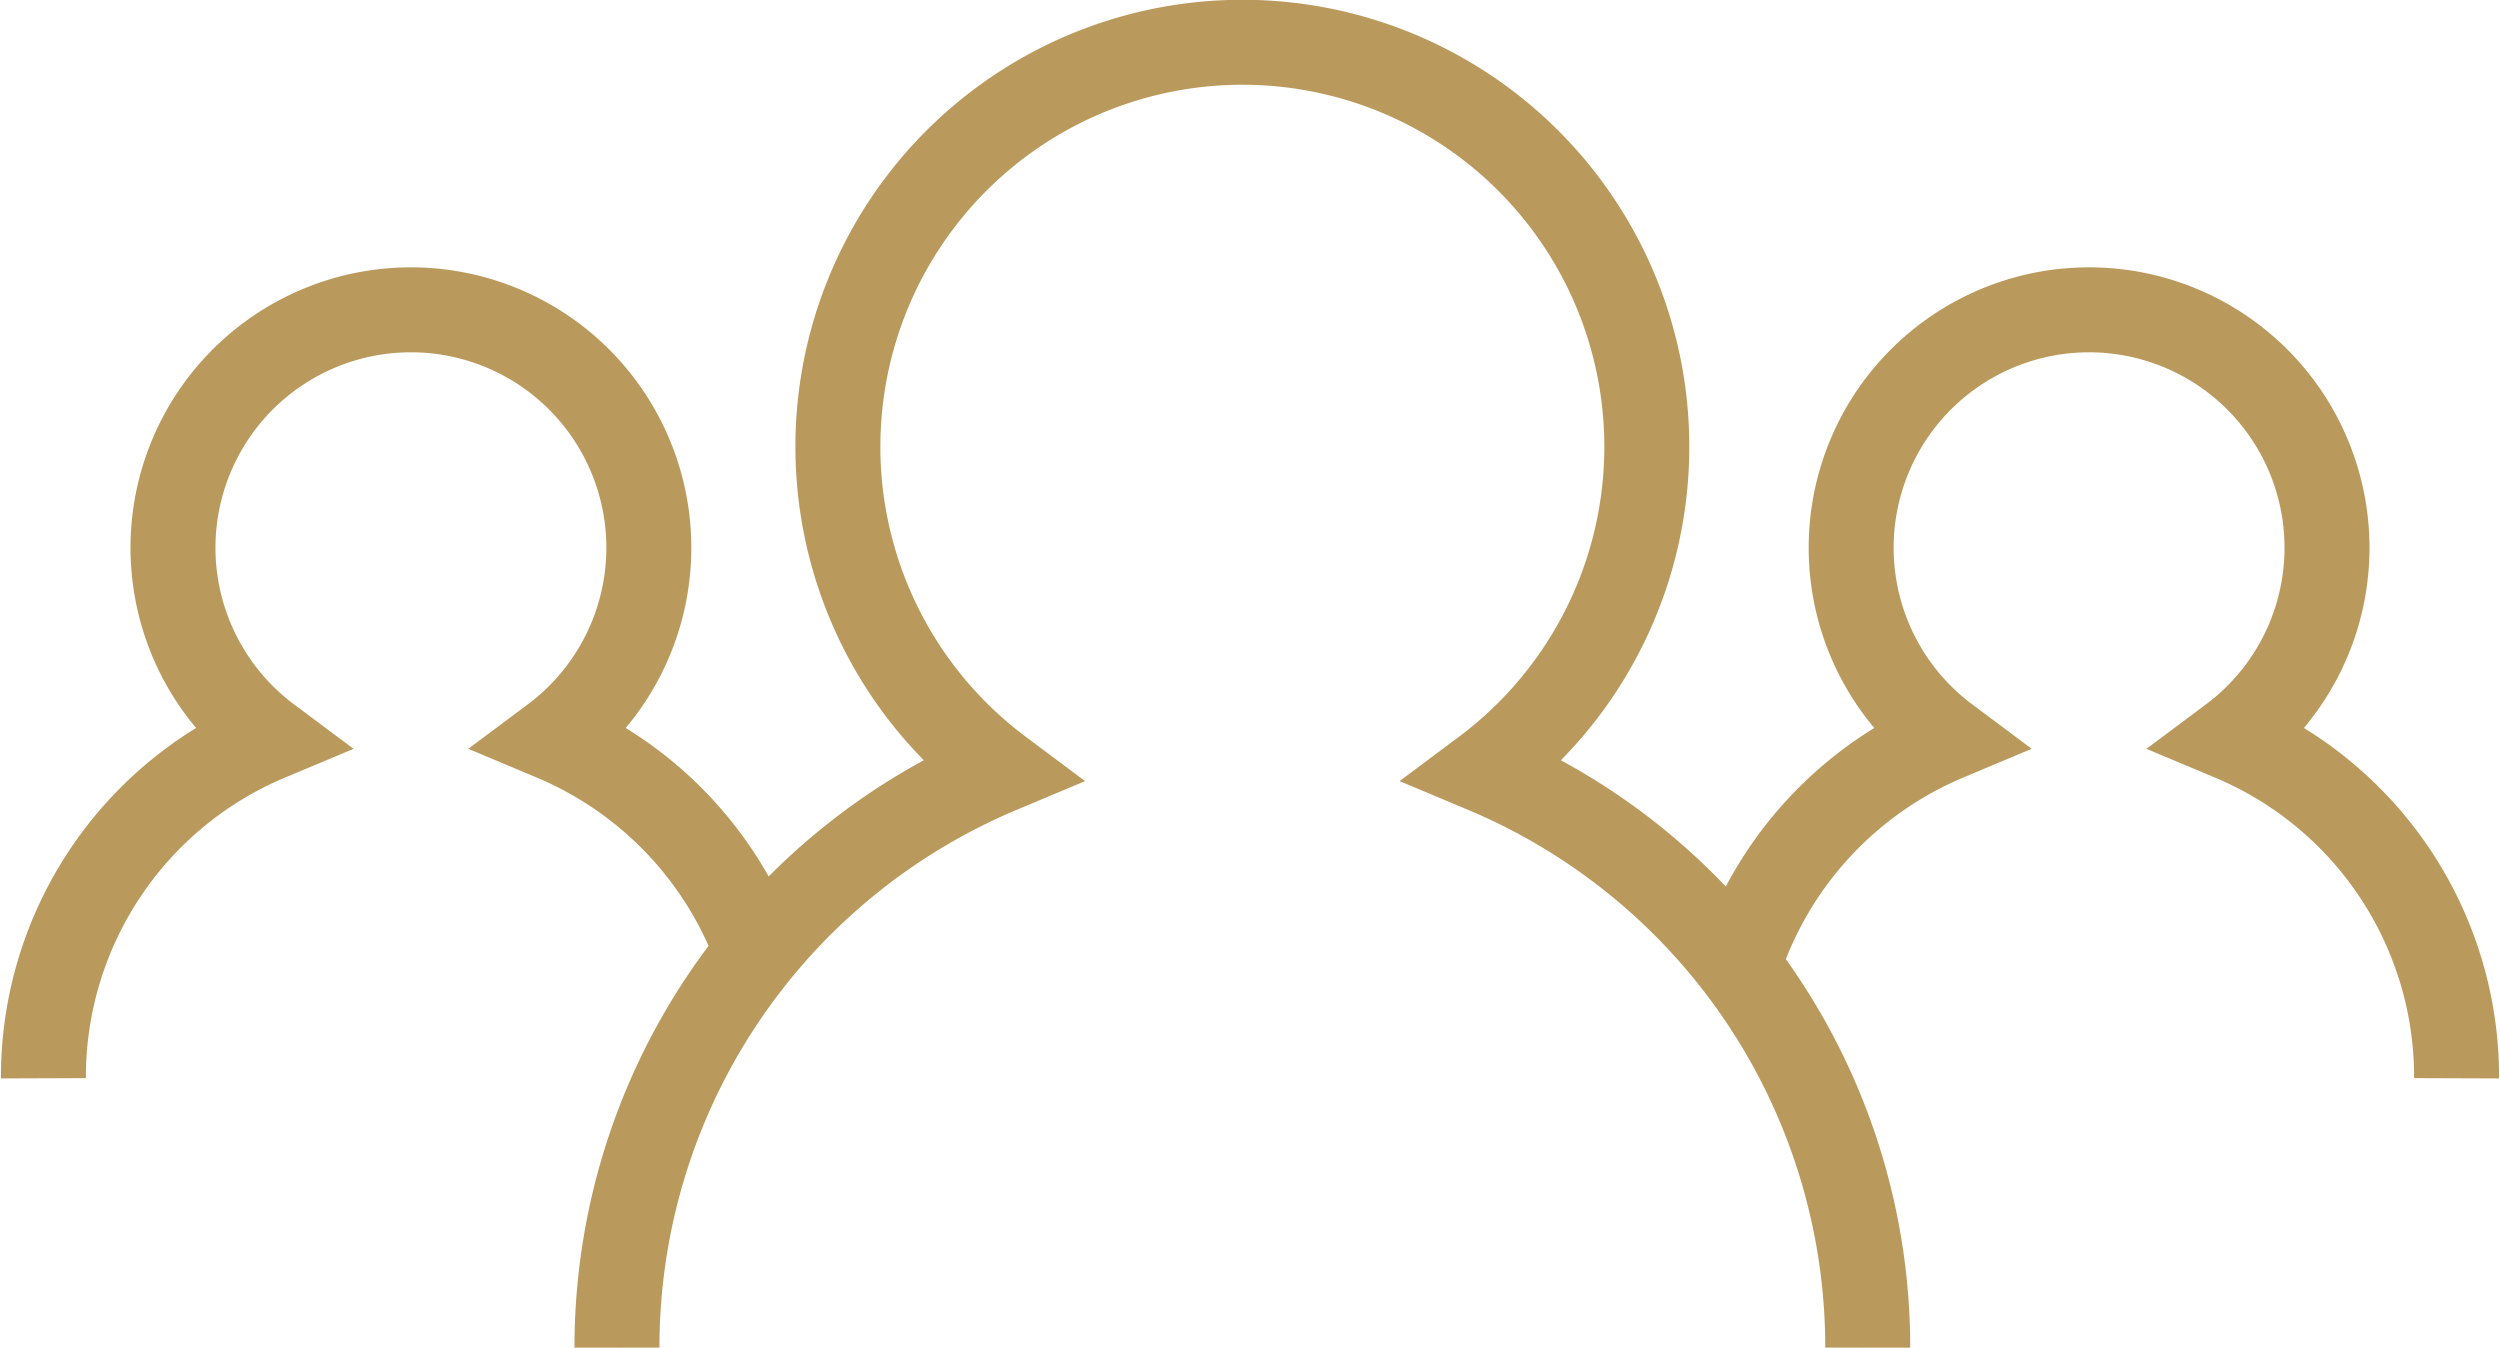 <svg xmlns="http://www.w3.org/2000/svg" width="10.37mm" height="5.59mm" viewBox="0 0 29.4 15.86"><title>groups</title><path d="M22.61,17.43a7.36,7.36,0,0,0-4.51-6.79,4.76,4.76,0,1,0-5.7,0,7.36,7.36,0,0,0-4.51,6.79" transform="translate(-0.64 -1.57)" fill="none" stroke="#ba995d" stroke-miterlimit="10"/><path d="M29.54,14.26a4.32,4.32,0,0,0-2.65-4,2.8,2.8,0,1,0-3.35,0,4.34,4.34,0,0,0-2.43,2.61" transform="translate(-0.64 -1.57)" fill="none" stroke="#ba995d" stroke-miterlimit="10"/><path d="M1.14,14.26a4.32,4.32,0,0,1,2.65-4,2.8,2.8,0,1,1,3.35,0,4.34,4.34,0,0,1,2.43,2.61" transform="translate(-0.64 -1.57)" fill="none" stroke="#ba995d" stroke-miterlimit="10"/></svg>